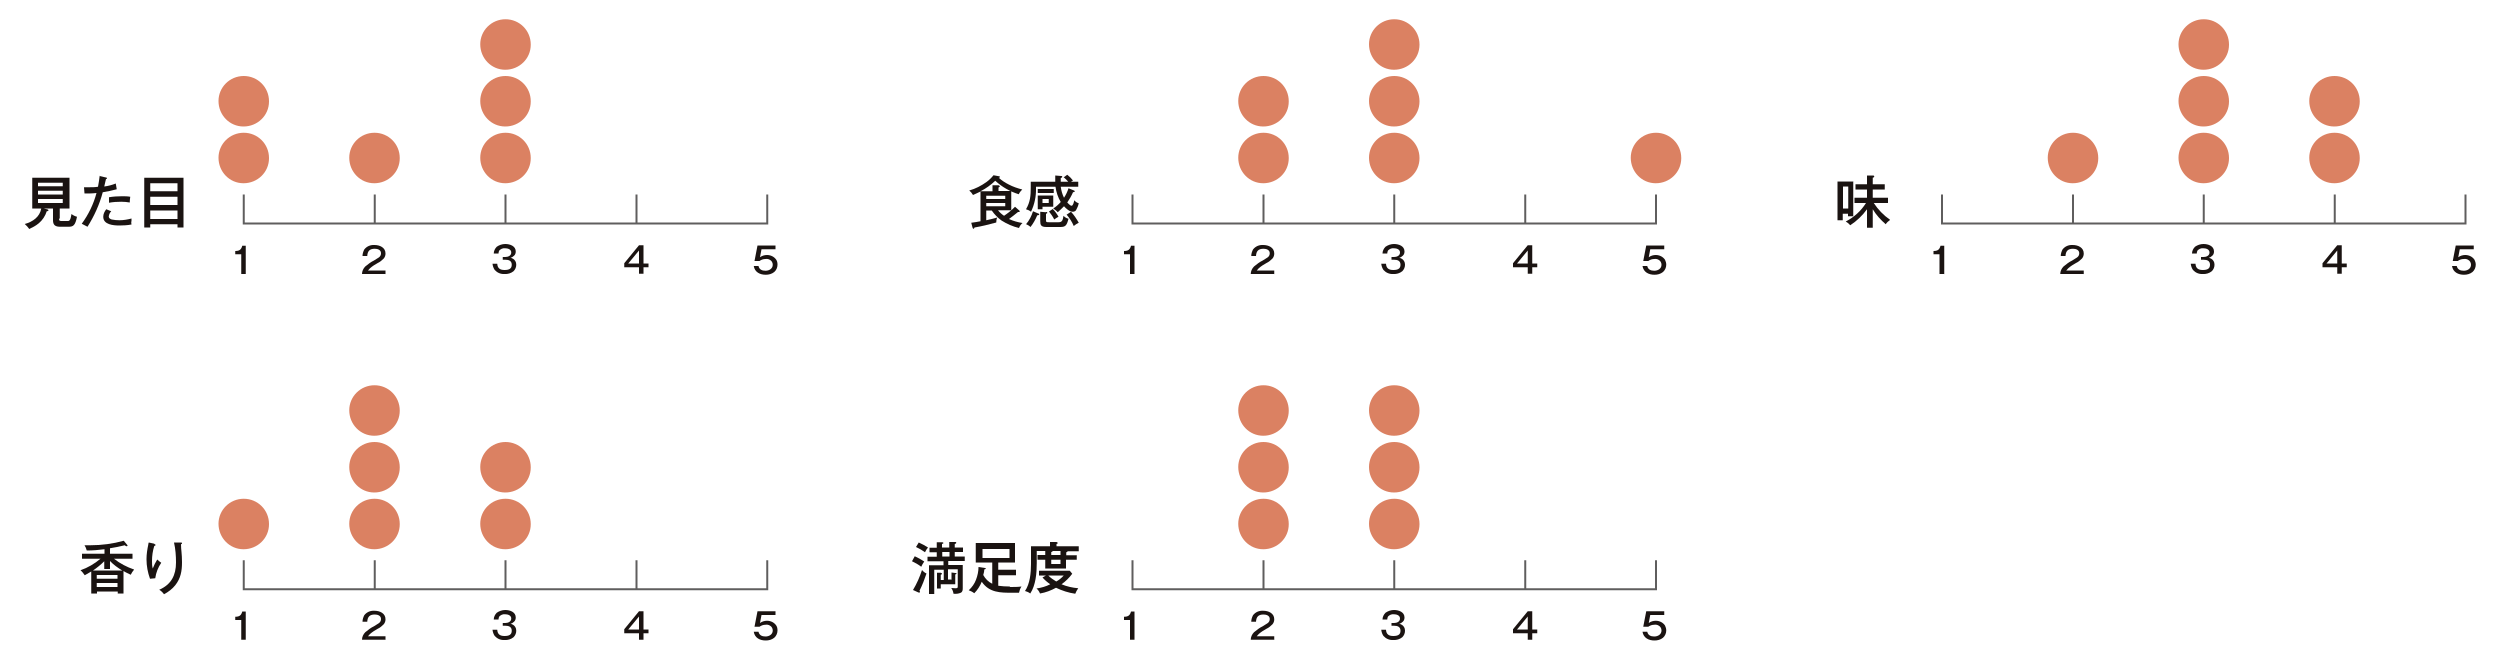 <?xml version="1.0" encoding="UTF-8"?>
<svg xmlns="http://www.w3.org/2000/svg" version="1.1" viewBox="0 0 1000 264">
  <defs>
    <style>
      .cls-1 {
        fill: #1a1311;
      }

      .cls-2 {
        fill: none;
        stroke: #5f5e5e;
        stroke-miterlimit: 10;
        stroke-width: .8px;
      }

      .cls-3 {
        fill: #db8162;
      }
    </style>
  </defs>
  <!-- Generator: Adobe Illustrator 28.6.0, SVG Export Plug-In . SVG Version: 1.2.0 Build 709)  -->
  <g>
    <g id="_レイヤー_1" data-name="レイヤー_1">
      <g>
        <path id="_パス_792" data-name="パス_792" class="cls-1" d="M23.6,87.4c0,1,.4,1,1.2,1h2.3c.7,0,1.1-.3,1.5-2.8.6.5,1.4.9,2.2,1.1-.7,3.5-1.5,4-3.4,4h-3.3c-1.9,0-2.9-.6-2.9-2.6v-4.7h-3.8l1.4.3c.2,0,.6.2.6.4s-.3.4-.7.4c-.6,1.9-1.7,3.6-3.3,4.9-1.1.9-2.4,1.6-3.7,2.2-.5-.7-1.1-1.4-1.8-2,3.2-.9,6-2.8,6.6-6.2h-3.6v-12.3h14.9v12.3h-3.9v4.1ZM25.1,73.1h-9.9v1.4h9.9v-1.4ZM15.2,77.8h9.9v-1.5h-9.9v1.5ZM15.2,81.2h9.9v-1.6h-9.9v1.6Z"/>
        <path id="_パス_793" data-name="パス_793" class="cls-1" d="M39.8,70.4l2.6.6c.2,0,.4.1.4.3s-.2.3-.4.3c-.2,1-.5,1.9-.7,3,1.6-.2,3.1-.6,4.6-1.2l.4,2.3c-1.8.5-3.7.9-5.6,1.2-1.3,4.9-3.4,9.5-6.1,13.8-.6-.3-1.4-.7-2.3-1.2,2.7-3.7,4.7-7.8,5.9-12.3-1.6.2-3.4.2-4.8.2l-.2-2.5c.6,0,1.4,0,2,0,1.2,0,2.4,0,3.6-.2.3-1.5.5-3,.7-4.6M52.5,88.6c0,.4,0,.8.1,1.2-1.6.3-3.2.4-4.8.4-2.4,0-6.5-.3-6.5-3.5,0-1.1.5-2.1,1.2-3l2,.8c-.6.6-.9,1.3-1,2.1,0,.7.6,1,1.2,1.2,1,.2,2,.3,3.1.3,1.6,0,3.3-.3,4.8-.7,0,.4,0,.8,0,1.2M51.9,81c-1.1-.2-2.2-.3-3.4-.3-1.7,0-3.3.1-4.9.4v-2.2c1.7-.3,3.5-.4,5.2-.4,1.1,0,2.2,0,3.3.2-.1.8-.2,1.5-.2,2.3"/>
        <path id="_パス_794" data-name="パス_794" class="cls-1" d="M60.1,89.7v1.3h-2.4v-19.9h15.7v19.9h-2.4v-1.3h-10.9ZM71,73.3h-10.9v3.2h10.9v-3.2ZM71,78.7h-10.9v3.3h10.9v-3.3ZM71,84.2h-10.9v3.4h10.9v-3.4Z"/>
        <path id="_パス_795" data-name="パス_795" class="cls-3" d="M212.3,17.9c0,5.6-4.6,10-10.2,10s-10-4.6-10-10.2c0-5.5,4.5-10,10.1-10,5.6,0,10.1,4.5,10.1,10.1,0,0,0,0,0,0"/>
        <path id="_パス_796" data-name="パス_796" class="cls-3" d="M212.3,40.6c0,5.6-4.6,10-10.2,10s-10-4.6-10-10.2c0-5.5,4.5-10,10.1-10,5.6,0,10.1,4.5,10.1,10.1,0,0,0,0,0,0"/>
        <path id="_パス_797" data-name="パス_797" class="cls-3" d="M212.3,63.3c0,5.6-4.6,10-10.2,10-5.6,0-10-4.6-10-10.2,0-5.5,4.5-10,10.1-10,5.6,0,10.1,4.5,10.1,10.1,0,0,0,0,0,0"/>
        <path id="_パス_798" data-name="パス_798" class="cls-3" d="M159.9,63.3c0,5.6-4.6,10-10.2,10-5.6,0-10-4.6-10-10.2,0-5.5,4.5-10,10.1-10,5.6,0,10.1,4.5,10.1,10.1,0,0,0,0,0,0"/>
        <path id="_パス_799" data-name="パス_799" class="cls-3" d="M107.6,40.6c0,5.6-4.6,10-10.2,10s-10-4.6-10-10.2c0-5.5,4.5-10,10.1-10,5.6,0,10.1,4.5,10.1,10.1,0,0,0,0,0,0"/>
        <path id="_パス_800" data-name="パス_800" class="cls-3" d="M107.6,63.3c0,5.6-4.6,10-10.2,10-5.6,0-10-4.6-10-10.2,0-5.5,4.5-10,10.1-10,5.6,0,10.1,4.5,10.1,10.1,0,0,0,0,0,0"/>
        <path id="_パス_801" data-name="パス_801" class="cls-1" d="M98.3,109.6h-1.8v-7.9h-2.4v-1.3c1.6,0,2.4-.5,2.8-2.1h1.4v11.4Z"/>
        <path id="_パス_802" data-name="パス_802" class="cls-1" d="M154.3,109.6h-9.5c0-1.1.5-2.2,1.3-3,1.1-.9,2.2-1.8,3.5-2.4.7-.4,1.3-.8,1.9-1.2.6-.4.9-1,.9-1.7,0-1.4-1.4-1.8-2.5-1.8-2,0-2.9.9-3,2.9h-1.9c0-.9.3-1.8.7-2.6,1-1.3,2.5-1.9,4.1-1.8,2.1,0,4.4,1,4.4,3.4,0,.7-.2,1.4-.7,2-.7.7-1.5,1.4-2.4,1.8-1.1.6-2.2,1.3-3.1,2.1-.3.3-.5.6-.8.9h7v1.5Z"/>
        <path id="_パス_803" data-name="パス_803" class="cls-1" d="M201.1,102.8h1c1.1,0,2.4-.5,2.4-1.8s-1.4-1.7-2.5-1.7c-.9-.1-1.7.3-2.3.9-.2.4-.3.8-.3,1.2h-1.9c0-1,.5-2,1.2-2.7,1-.7,2.2-1.1,3.4-1.1,1.9,0,4.2.8,4.2,3,0,.6-.2,1.3-.7,1.7-.4.4-.9.7-1.4.8.8.2,1.5.6,1.9,1.3.3.5.4,1,.4,1.5,0,1-.4,1.9-1.1,2.6-1,.8-2.3,1.2-3.6,1.1-1.5.1-2.9-.5-3.9-1.6-.5-.7-.8-1.6-.9-2.5h1.9c.1,1.8,1.1,2.5,2.9,2.5s2.9-.5,2.9-2.1-1.2-2-2.5-2h-1.1v-1.3Z"/>
        <path id="_パス_804" data-name="パス_804" class="cls-1" d="M257.4,105.4h2v1.5h-2v2.6h-1.8v-2.6h-5.9v-1.6l5.9-7.2h1.8v7.3ZM255.6,100.2l-4.3,5.2h4.3v-5.2Z"/>
        <path id="_パス_805" data-name="パス_805" class="cls-1" d="M310.3,99.7h-5.7l-.6,3.2c.8-.6,1.8-.9,2.8-.9,1.5,0,2.9.7,3.7,1.9.4.6.5,1.3.5,2,0,1.1-.5,2.2-1.3,2.9-1,.8-2.2,1.1-3.4,1.1-2.3,0-4.4-1-4.8-3.5h1.9c.3,1.4,1.4,1.9,2.8,1.9s2.9-.8,2.9-2.4c0-.8-.4-1.6-1.2-2-.5-.3-1.1-.4-1.7-.3-.9,0-1.7.3-2.4.8h-2l1.2-6.2h7.2v1.5Z"/>
        <line id="_線_46" data-name="線_46" class="cls-2" x1="149.9" y1="77.8" x2="149.9" y2="89.4"/>
        <line id="_線_47" data-name="線_47" class="cls-2" x1="202.2" y1="77.8" x2="202.2" y2="89.4"/>
        <line id="_線_48" data-name="線_48" class="cls-2" x1="254.6" y1="77.8" x2="254.6" y2="89.4"/>
        <path id="_パス_806" data-name="パス_806" class="cls-2" d="M306.9,77.8v11.6H97.5v-11.6"/>
        <path id="_パス_807" data-name="パス_807" class="cls-1" d="M53.6,227.9c-.5.6-1,1.3-1.3,2-1-.5-2-.9-2.9-1.5v9h-2.3v-.8h-8.3v.8h-2.3v-8.8c-.9.5-1.7,1-2.6,1.5-.5-.7-1-1.4-1.7-2,2.9-1,5.6-2.6,8-4.6h-7.4v-2h9v-1.8c-2.4.3-4.7.5-7.1.5-.2-.8-.5-1.5-.9-2.1.8,0,1.6,0,2.4,0,4.5,0,9-.6,13.3-1.8l1.5,1.8c0,0,0,.1,0,.2,0,.1-.2.2-.3.2-.3,0-.6-.2-.8-.4-2,.5-3.9.9-5.9,1.2v2.2h9v2h-7.4c2.4,1.9,5.1,3.3,8,4.3M43.9,227.6h-2.2v-3.1c-1.4,1.4-2.9,2.6-4.5,3.7h11.7c-1.8-1.1-3.5-2.3-4.9-3.8v3.2ZM47,230h-8.3v1.5h8.3v-1.5ZM47,233.2h-8.3v1.6h8.3v-1.6Z"/>
        <path id="_パス_808" data-name="パス_808" class="cls-1" d="M61.6,217.6c.4,0,.6.2.6.4s0,.2-.5.4c-.6,1.9-.9,3.9-.9,6,0,1,0,2,.3,3,.5-1.3,1.1-2.5,1.8-3.6.5.5,1,.9,1.6,1.3-1.3,1.9-2.1,4-2.4,6.2l-2.1.2c-.9-2.5-1.4-5.1-1.4-7.8,0-2,.3-3.9.7-5.8,0-.3.1-.6.2-.9l2.3.5ZM72.2,217c.4,0,.6,0,.6.3s-.2.3-.4.4c0,1,.1,2.3.2,3.1s.2,2.7.2,4.1c0,3.5-.5,6.4-2.7,9.2-1.2,1.5-2.8,2.7-4.5,3.6-.5-.7-1.1-1.3-1.9-1.8,4.8-2.1,6.7-5.8,6.7-10.9,0-2.7-.2-5.4-.8-8h2.7Z"/>
        <path id="_パス_809" data-name="パス_809" class="cls-3" d="M212.3,187c0,5.6-4.6,10-10.2,10-5.6,0-10-4.6-10-10.2,0-5.5,4.5-10,10.1-10,5.6,0,10.1,4.5,10.1,10.1,0,0,0,0,0,0"/>
        <path id="_パス_810" data-name="パス_810" class="cls-3" d="M212.3,209.7c0,5.6-4.6,10-10.2,10-5.6,0-10-4.6-10-10.2,0-5.5,4.5-10,10.1-10,5.6,0,10.1,4.5,10.1,10.1,0,0,0,0,0,0"/>
        <path id="_パス_811" data-name="パス_811" class="cls-3" d="M159.9,164.3c0,5.6-4.6,10-10.2,10-5.6,0-10-4.6-10-10.2,0-5.5,4.5-10,10.1-10,5.6,0,10.1,4.5,10.1,10.1,0,0,0,0,0,0"/>
        <path id="_パス_812" data-name="パス_812" class="cls-3" d="M159.9,187c0,5.6-4.6,10-10.2,10-5.6,0-10-4.6-10-10.2,0-5.5,4.5-10,10.1-10,5.6,0,10.1,4.5,10.1,10.1,0,0,0,0,0,0"/>
        <path id="_パス_813" data-name="パス_813" class="cls-3" d="M159.9,209.7c0,5.6-4.6,10-10.2,10-5.6,0-10-4.6-10-10.2,0-5.5,4.5-10,10.1-10,5.6,0,10.1,4.5,10.1,10.1,0,0,0,0,0,0"/>
        <path id="_パス_814" data-name="パス_814" class="cls-3" d="M107.6,209.7c0,5.6-4.6,10-10.2,10-5.6,0-10-4.6-10-10.2,0-5.5,4.5-10,10.1-10,5.6,0,10.1,4.5,10.1,10.1,0,0,0,0,0,0"/>
        <path id="_パス_815" data-name="パス_815" class="cls-1" d="M98.3,255.9h-1.8v-7.9h-2.4v-1.3c1.6,0,2.4-.5,2.8-2.1h1.4v11.4Z"/>
        <path id="_パス_816" data-name="パス_816" class="cls-1" d="M154.3,255.9h-9.5c0-1.1.5-2.2,1.3-3,1.1-.9,2.2-1.8,3.5-2.4.7-.4,1.3-.8,1.9-1.2.6-.4.9-1,.9-1.7,0-1.4-1.4-1.8-2.5-1.8-2,0-2.9.9-3,2.9h-1.9c0-.9.3-1.8.7-2.6,1-1.3,2.5-1.9,4.1-1.8,2.1,0,4.4,1,4.4,3.4,0,.7-.2,1.4-.7,2-.7.7-1.5,1.4-2.4,1.8-1.1.6-2.2,1.3-3.1,2.1-.3.3-.5.6-.8.9h7v1.5Z"/>
        <path id="_パス_817" data-name="パス_817" class="cls-1" d="M201.1,249.2h1c1.1,0,2.4-.5,2.4-1.8s-1.4-1.7-2.5-1.7c-.9-.1-1.7.3-2.3.9-.2.4-.3.8-.3,1.2h-1.9c0-1,.5-2,1.2-2.7,1-.7,2.2-1.1,3.4-1.1,1.9,0,4.2.8,4.2,3,0,.6-.2,1.3-.7,1.7-.4.4-.9.7-1.4.8.8.2,1.5.6,1.9,1.3.3.5.4,1,.4,1.5,0,1-.4,1.9-1.1,2.6-1,.8-2.3,1.2-3.6,1.1-1.5.1-2.9-.5-3.9-1.6-.5-.7-.8-1.6-.9-2.5h1.9c.1,1.8,1.1,2.5,2.9,2.5s2.9-.5,2.9-2.1-1.2-2-2.5-2h-1.1v-1.3Z"/>
        <path id="_パス_818" data-name="パス_818" class="cls-1" d="M257.4,251.8h2v1.5h-2v2.6h-1.8v-2.6h-5.9v-1.6l5.9-7.2h1.8v7.3ZM255.6,246.6l-4.3,5.2h4.3v-5.2Z"/>
        <path id="_パス_819" data-name="パス_819" class="cls-1" d="M310.3,246h-5.7l-.6,3.2c.8-.6,1.8-.9,2.8-.9,1.5,0,2.9.7,3.7,1.9.4.6.5,1.3.5,2,0,1.1-.5,2.2-1.3,2.9-1,.8-2.2,1.1-3.4,1.1-2.3,0-4.4-1-4.8-3.5h1.9c.3,1.4,1.4,1.9,2.8,1.9s2.9-.8,2.9-2.4c0-.8-.4-1.6-1.2-2-.5-.3-1.1-.4-1.7-.3-.9,0-1.7.3-2.4.8h-2l1.2-6.2h7.2v1.5Z"/>
        <line id="_線_49" data-name="線_49" class="cls-2" x1="149.9" y1="224.1" x2="149.9" y2="235.7"/>
        <line id="_線_50" data-name="線_50" class="cls-2" x1="202.2" y1="224.1" x2="202.2" y2="235.7"/>
        <line id="_線_51" data-name="線_51" class="cls-2" x1="254.6" y1="224.1" x2="254.6" y2="235.7"/>
        <path id="_パス_820" data-name="パス_820" class="cls-2" d="M306.9,224.1v11.6H97.5v-11.6"/>
        <path id="_パス_821" data-name="パス_821" class="cls-1" d="M401.5,86.4c1.6-1.1,3.2-2.3,4.5-3.7l1.7,1.5c.1,0,.2.2.2.4,0,.1-.1.2-.3.2h-.4c-1.2,1-2.4,1.9-3.6,2.8,1.7.8,3.5,1.3,5.4,1.6-.6.5-1.1,1.2-1.4,2-2.5-.6-4.8-1.6-7-3-1.5-1.1-2.9-2.5-3.9-4h-2.2v3.9c1.5-.3,3-.7,4.4-1.1-.3.6-.4,1.3-.4,2-2.9.8-5.8,1.5-8.7,2-.2.4-.2.5-.4.5s-.3-.2-.4-.5l-.5-1.9c1.2-.1,2.5-.4,3.7-.6v-11.9c-.9.5-2,.9-3,1.4-.4-.7-.9-1.3-1.5-1.8,2.5-.7,4.8-1.9,6.9-3.4,1.1-.8,2-1.7,2.8-2.7l2.2.4c.1,0,.4.1.4.3s0,.1-.5.3c1.2,1.1,2.6,2,4,2.7,1.7.9,3.5,1.5,5.4,2-.6.6-1.1,1.2-1.4,1.9-3.5-1.1-6.7-2.9-9.4-5.4-1.8,1.7-3.7,3.1-5.9,4.2h4.8v-2.4h2.4c.1.1.5.2.5.4s0,.2-.5.5v1.4h5.1v7.7h-5.3c.7.9,1.5,1.6,2.4,2.2M402.1,78.3h-7.6v1.3h7.6v-1.3ZM394.5,82.5h7.6v-1.3h-7.6v1.3Z"/>
        <path id="_パス_822" data-name="パス_822" class="cls-1" d="M425.4,71l1.5-1.1c.9.7,1.6,1.4,2.3,2.3-.3.1-.5.3-.8.5h2.9v2h-7c.2,1.5.6,3,1.3,4.4.8-1.2,1.4-2.5,1.8-3.8l2.2.9c.1,0,.3.2.3.3,0,.3-.2.3-.7.4-.6,1.4-1.4,2.8-2.3,4.1.3.3,1.2,1.3,1.7,1.3.7,0,1-1.7,1.1-2.2.5.6,1.1,1,1.8,1.2-.2,1-.6,1.9-1.1,2.8-.3.4-.8.6-1.3.6-1.3,0-2.7-1.3-3.5-2.2-.8.8-1.6,1.6-2.5,2.4-.5-.6-1.2-1.1-1.8-1.5,1.1-.7,2.1-1.6,3-2.6-1.1-1.8-1.8-3.9-2.1-6.1h-7.8v.5c.1,3.3-.6,6.6-2,9.5-.6-.5-1.3-.8-2-1,1.7-2.9,1.9-5.4,1.9-8.7v-2.3h9.8c0-.7,0-1.8,0-2.5l2.4.2c.2,0,.4,0,.4.3,0,.2-.2.4-.6.5v.5c0,.3,0,.7,0,1h3c-.5-.6-1.1-1.2-1.7-1.7M410.4,89.7c1.3-1.5,2.2-3.3,2.8-5.2l2.1.9c.2,0,.4.2.4.4s-.4.3-.6.3h-.2c-.7,1.7-1.6,3.3-2.7,4.7-.5-.5-1.2-.9-1.9-1.2M421.3,78.2v4.5h-4.3v1h-1.9v-5.5h6.2ZM421.5,77.2h-6.4v-1.6h6.4v1.6ZM418.4,84.8c.3,0,.5,0,.5.3s-.2.3-.5.4v2.4c0,.9,0,1,1.3,1h3.7c1.5,0,1.7-.8,2-2.6.5.6,1.2,1,2,1.2-.7,2.7-1.2,3.3-3.3,3.3h-5.5c-2.2,0-2.5-.8-2.5-2.3v-3.8l2.2.2ZM417,81.2h2.5v-1.6h-2.5v1.6ZM421.1,83.6c.9.9,1.7,2,2.3,3.1-.6.3-1.2.7-1.7,1.1-.6-1.2-1.3-2.2-2.1-3.2l1.5-1ZM426.6,85.9l1.8-1.2c1.2,1.3,2.2,2.8,3.1,4.4-.7.3-1.4.8-2,1.3-.7-1.7-1.7-3.2-2.9-4.6"/>
        <path id="_パス_823" data-name="パス_823" class="cls-3" d="M672.5,63.3c0,5.6-4.6,10-10.2,10-5.6,0-10-4.6-10-10.2,0-5.5,4.5-10,10.1-10,5.6,0,10.1,4.5,10.1,10.1,0,0,0,0,0,0"/>
        <path id="_パス_824" data-name="パス_824" class="cls-3" d="M567.8,17.9c0,5.6-4.6,10-10.2,10-5.6,0-10-4.6-10-10.2,0-5.5,4.5-10,10.1-10,5.6,0,10.1,4.5,10.1,10.1,0,0,0,0,0,0"/>
        <path id="_パス_825" data-name="パス_825" class="cls-3" d="M567.8,40.6c0,5.6-4.6,10-10.2,10-5.6,0-10-4.6-10-10.2,0-5.5,4.5-10,10.1-10,5.6,0,10.1,4.5,10.1,10.1,0,0,0,0,0,0"/>
        <path id="_パス_826" data-name="パス_826" class="cls-3" d="M567.8,63.3c0,5.6-4.6,10-10.2,10-5.6,0-10-4.6-10-10.2,0-5.5,4.5-10,10.1-10,5.6,0,10.1,4.5,10.1,10.1,0,0,0,0,0,0"/>
        <path id="_パス_827" data-name="パス_827" class="cls-3" d="M515.5,40.6c0,5.6-4.6,10-10.2,10-5.6,0-10-4.6-10-10.2,0-5.5,4.5-10,10.1-10,5.6,0,10.1,4.5,10.1,10.1,0,0,0,0,0,0"/>
        <path id="_パス_828" data-name="パス_828" class="cls-3" d="M515.5,63.3c0,5.6-4.6,10-10.2,10-5.6,0-10-4.6-10-10.2,0-5.5,4.5-10,10.1-10,5.6,0,10.1,4.5,10.1,10.1,0,0,0,0,0,0"/>
        <path id="_パス_829" data-name="パス_829" class="cls-1" d="M453.8,109.6h-1.8v-7.9h-2.4v-1.3c1.6,0,2.4-.5,2.8-2.1h1.4v11.4Z"/>
        <path id="_パス_830" data-name="パス_830" class="cls-1" d="M509.8,109.6h-9.5c0-1.1.5-2.2,1.3-3,1.1-.9,2.2-1.8,3.5-2.4.7-.4,1.3-.8,1.9-1.2.6-.4.9-1,.9-1.7,0-1.4-1.4-1.8-2.5-1.8-2,0-2.9.9-3,2.9h-1.9c0-.9.3-1.8.7-2.6,1-1.3,2.5-1.9,4.1-1.8,2.1,0,4.4,1,4.4,3.4,0,.7-.2,1.4-.7,2-.7.7-1.5,1.4-2.4,1.8-1.1.6-2.2,1.3-3.1,2.1-.3.3-.5.6-.8.9h7v1.5Z"/>
        <path id="_パス_831" data-name="パス_831" class="cls-1" d="M556.6,102.8h1c1.1,0,2.4-.5,2.4-1.8s-1.4-1.7-2.5-1.7c-.9-.1-1.7.3-2.3.9-.2.4-.3.8-.3,1.2h-1.9c0-1,.5-2,1.2-2.7,1-.7,2.2-1.1,3.4-1.1,1.9,0,4.2.8,4.2,3,0,.6-.2,1.3-.7,1.7-.4.4-.9.7-1.4.8.8.2,1.5.6,1.9,1.3.3.5.4,1,.4,1.5,0,1-.4,1.9-1.1,2.6-1,.8-2.3,1.2-3.6,1.1-1.5.1-2.9-.5-3.9-1.6-.5-.7-.8-1.6-.9-2.5h1.9c.1,1.8,1.1,2.5,2.9,2.5s2.9-.5,2.9-2.1-1.2-2-2.5-2h-1.1v-1.3Z"/>
        <path id="_パス_832" data-name="パス_832" class="cls-1" d="M612.9,105.4h2v1.5h-2v2.6h-1.8v-2.6h-5.9v-1.6l5.9-7.2h1.8v7.3ZM611.1,100.2l-4.3,5.2h4.3v-5.2Z"/>
        <path id="_パス_833" data-name="パス_833" class="cls-1" d="M665.8,99.7h-5.7l-.6,3.2c.8-.6,1.8-.9,2.8-.9,1.5,0,2.9.7,3.7,1.9.3.6.5,1.3.5,2,0,1.1-.5,2.2-1.3,2.9-1,.8-2.2,1.1-3.4,1.1-2.3,0-4.4-1-4.8-3.5h1.9c.3,1.4,1.4,1.9,2.8,1.9s2.9-.8,2.9-2.4c0-.8-.4-1.6-1.2-2-.5-.3-1.1-.4-1.7-.3-.9,0-1.7.3-2.4.8h-2l1.2-6.2h7.2v1.5Z"/>
        <line id="_線_52" data-name="線_52" class="cls-2" x1="505.4" y1="77.8" x2="505.4" y2="89.4"/>
        <line id="_線_53" data-name="線_53" class="cls-2" x1="557.7" y1="77.8" x2="557.7" y2="89.4"/>
        <line id="_線_54" data-name="線_54" class="cls-2" x1="610.1" y1="77.8" x2="610.1" y2="89.4"/>
        <path id="_パス_834" data-name="パス_834" class="cls-2" d="M662.4,77.8v11.6h-209.4v-11.6"/>
        <path id="_パス_835" data-name="パス_835" class="cls-2" d="M662.4,224.1v11.6h-209.4v-11.6"/>
        <path id="_パス_836" data-name="パス_836" class="cls-1" d="M369.7,224.6c-.5.7-.9,1.4-1.2,2.1-1.2-.9-2.4-1.6-3.7-2.2l1.1-2c1.3.6,2.6,1.3,3.8,2.1M368.8,228c.5.6,1.1,1.1,1.8,1.4-.8,2.4-1.7,4.7-2.8,6.9.1.1.2.3.2.5,0,.1,0,.2-.2.2,0,0,0,0,0,0-.1,0-.2,0-.4,0l-2.2-1c1.5-2.5,2.7-5.2,3.6-8M371.2,219c-.5.6-.9,1.2-1.2,1.9-1.1-.8-2.3-1.5-3.6-2.1l1.1-1.8c1.3.6,2.5,1.2,3.7,2M380.6,231.9v-2.9l1.5.2c.3,0,.5,0,.5.2s-.2.2-.5.4v3.9h-5.8v1.7h-1.5v-6.3h1.5c.2.1.5.2.5.4s-.2.3-.5.4v2.1h1.2v-4.1h-3.8v9.7h-2.1v-11.5h5.8v-1.6h-6.4v-1.8h3.7v-1.8h-2.9v-1.8h2.9v-2.2h2.3c.2.1.4.2.4.3s-.2.3-.6.4v1.4h2.9v-2.2h2.4c.2,0,.4,0,.4.3s-.3.4-.6.5v1.4h3.3v1.8h-3.3v1.8h4v1.8h-6.6v1.6h5.8v9.1c0,.8,0,1.6-.8,2-.9.4-1.9.5-2.9.4-.1-.8-.4-1.6-.9-2.3.5,0,1.1.1,1.6.1.9,0,1-.1,1-.8v-6.8h-3.9v4.1h1.1ZM376.9,222.6h2.9v-1.8h-2.9v1.8Z"/>
        <path id="_パス_837" data-name="パス_837" class="cls-1" d="M404.1,234.8c1.5,0,3,0,4.5-.2-.5.7-.8,1.6-1,2.5-.7,0-1.6,0-2.7,0-4.7,0-9.2,0-12.2-4.4-.7,1.7-1.7,3.3-3,4.6-.6-.5-1.4-.9-2.2-1.2,1.3-1.2,2.3-2.6,2.9-4.2.6-1.6,1-3.3,1-5.1l2.6.4c.2,0,.3,0,.3.2,0,.2-.2.3-.6.4,0,.8-.2,1.5-.4,2.2.8,1.5,2.1,2.8,3.6,3.5v-8.5h-6.6v-7.8h15.7v7.8h-6.7v2.9h7.1v2.2h-7.1v4.2c1.5.2,3,.3,4.5.3M393,223.2h10.8v-3.6h-10.8v3.6Z"/>
        <path id="_パス_838" data-name="パス_838" class="cls-1" d="M430.7,222v1.9h-4.3v3.5h-8.3v-3.5h-3.1v-1.9h3.1v-1.6h-3.4v4.9c0,3.9-.4,8.8-2.6,12.1-.6-.5-1.4-.8-2.1-1,2-2.9,2.4-7.3,2.4-10.8v-7.1h7.6v-1.7h2.6c.2.1.5.2.5.4s-.2.3-.5.4v.9h8.9v2h-4.5c0,.3-.3.4-.5.4v1.2h4.3ZM431.3,235.3c-.5.7-.9,1.4-1.2,2.2-2.7-.4-5.2-1.2-7.7-2.4-2,1.1-4.1,1.9-6.4,2.3-.3-.8-.8-1.5-1.4-2,1.9-.3,3.8-.8,5.5-1.7-1.2-.8-2.2-1.7-3.1-2.7l1.4-.8h-2.8v-1.9h12.3l1,1.2c-1.2,1.6-2.7,3.1-4.3,4.2,2.1.9,4.4,1.4,6.7,1.6M425.4,230.2h-6.1c.9.9,2,1.7,3.2,2.4,1.1-.6,2.1-1.4,3-2.4M424.2,220.4h-3.2c.1.3-.3.4-.5.4v1.2h3.7v-1.6ZM420.5,225.6h3.7v-1.7h-3.7v1.7Z"/>
        <path id="_パス_839" data-name="パス_839" class="cls-3" d="M567.8,164.3c0,5.6-4.6,10-10.2,10-5.6,0-10-4.6-10-10.2,0-5.5,4.5-10,10.1-10,5.6,0,10.1,4.5,10.1,10.1,0,0,0,0,0,0"/>
        <path id="_パス_840" data-name="パス_840" class="cls-3" d="M567.8,187c0,5.6-4.6,10-10.2,10-5.6,0-10-4.6-10-10.2,0-5.5,4.5-10,10.1-10,5.6,0,10.1,4.5,10.1,10.1,0,0,0,0,0,0"/>
        <path id="_パス_841" data-name="パス_841" class="cls-3" d="M567.8,209.7c0,5.6-4.6,10-10.2,10-5.6,0-10-4.6-10-10.2,0-5.5,4.5-10,10.1-10,5.6,0,10.1,4.5,10.1,10.1,0,0,0,0,0,0"/>
        <path id="_パス_842" data-name="パス_842" class="cls-3" d="M515.5,164.3c0,5.6-4.6,10-10.2,10-5.6,0-10-4.6-10-10.2,0-5.5,4.5-10,10.1-10,5.6,0,10.1,4.5,10.1,10.1,0,0,0,0,0,0"/>
        <path id="_パス_843" data-name="パス_843" class="cls-3" d="M515.5,187c0,5.6-4.6,10-10.2,10-5.6,0-10-4.6-10-10.2,0-5.5,4.5-10,10.1-10,5.6,0,10.1,4.5,10.1,10.1,0,0,0,0,0,0"/>
        <path id="_パス_844" data-name="パス_844" class="cls-3" d="M515.5,209.7c0,5.6-4.6,10-10.2,10-5.6,0-10-4.6-10-10.2,0-5.5,4.5-10,10.1-10,5.6,0,10.1,4.5,10.1,10.1,0,0,0,0,0,0"/>
        <path id="_パス_845" data-name="パス_845" class="cls-1" d="M453.8,255.9h-1.8v-7.9h-2.4v-1.3c1.6,0,2.4-.5,2.8-2.1h1.4v11.4Z"/>
        <path id="_パス_846" data-name="パス_846" class="cls-1" d="M509.8,255.9h-9.5c0-1.1.5-2.2,1.3-3,1.1-.9,2.2-1.8,3.5-2.4.7-.4,1.3-.8,1.9-1.2.6-.4.9-1,.9-1.7,0-1.4-1.4-1.8-2.5-1.8-2,0-2.9.9-3,2.9h-1.9c0-.9.3-1.8.7-2.6,1-1.3,2.5-1.9,4.1-1.8,2.1,0,4.4,1,4.4,3.4,0,.7-.2,1.4-.7,2-.7.7-1.5,1.4-2.4,1.8-1.1.6-2.2,1.3-3.1,2.1-.3.3-.5.6-.8.9h7v1.5Z"/>
        <path id="_パス_847" data-name="パス_847" class="cls-1" d="M556.6,249.2h1c1.1,0,2.4-.5,2.4-1.8s-1.4-1.7-2.5-1.7c-.9-.1-1.7.3-2.3.9-.2.4-.3.8-.3,1.2h-1.9c0-1,.5-2,1.2-2.7,1-.7,2.2-1.1,3.4-1.1,1.9,0,4.2.8,4.2,3,0,.6-.2,1.3-.7,1.7-.4.4-.9.7-1.4.8.8.2,1.5.6,1.9,1.3.3.5.4,1,.4,1.5,0,1-.4,1.9-1.1,2.6-1,.8-2.3,1.2-3.6,1.1-1.5.1-2.9-.5-3.9-1.6-.5-.7-.8-1.6-.9-2.5h1.9c.1,1.8,1.1,2.5,2.9,2.5s2.9-.5,2.9-2.1-1.2-2-2.5-2h-1.1v-1.3Z"/>
        <path id="_パス_848" data-name="パス_848" class="cls-1" d="M612.9,251.8h2v1.5h-2v2.6h-1.8v-2.6h-5.9v-1.6l5.9-7.2h1.8v7.3ZM611.1,246.6l-4.3,5.2h4.3v-5.2Z"/>
        <path id="_パス_849" data-name="パス_849" class="cls-1" d="M665.8,246h-5.7l-.6,3.2c.8-.6,1.8-.9,2.8-.9,1.5,0,2.9.7,3.7,1.9.3.6.5,1.3.5,2,0,1.1-.5,2.2-1.3,2.9-1,.8-2.2,1.1-3.4,1.1-2.3,0-4.4-1-4.8-3.5h1.9c.3,1.4,1.4,1.9,2.8,1.9s2.9-.8,2.9-2.4c0-.8-.4-1.6-1.2-2-.5-.3-1.1-.4-1.7-.3-.9,0-1.7.3-2.4.8h-2l1.2-6.2h7.2v1.5Z"/>
        <line id="_線_55" data-name="線_55" class="cls-2" x1="505.4" y1="224.1" x2="505.4" y2="235.7"/>
        <line id="_線_56" data-name="線_56" class="cls-2" x1="557.7" y1="224.1" x2="557.7" y2="235.7"/>
        <line id="_線_57" data-name="線_57" class="cls-2" x1="610.1" y1="224.1" x2="610.1" y2="235.7"/>
        <path id="_パス_850" data-name="パス_850" class="cls-1" d="M741.3,72.5v14h-2.1v-1h-2.1v2.6h-2.1v-15.5h6.2ZM737.2,83.4h2.1v-8.8h-2.1v8.8ZM756,88c-.7.5-1.3,1-1.7,1.7-2-1.7-3.8-3.7-5.2-6v7.4h-2.3v-7.4c-1.8,2.5-4.1,4.7-6.7,6.4-.5-.6-1.1-1.1-1.8-1.5,3.3-1.7,6.1-4.2,8.1-7.4h-4.6v-2.1h5v-3.3h-4.6v-2.1h4.6v-3.5h2.6c.2.1.3.2.3.4,0,0,0,0,0,0,0,.2-.2.4-.6.5v2.6h4.8v2.1h-4.8v3.3h6.1v2.1h-5.7c1.7,2.6,3.9,4.9,6.5,6.7"/>
        <path id="_パス_851" data-name="パス_851" class="cls-3" d="M943.9,40.6c0,5.6-4.6,10-10.2,10s-10-4.6-10-10.2c0-5.5,4.5-10,10.1-10,5.6,0,10.1,4.5,10.1,10.1,0,0,0,0,0,0"/>
        <path id="_パス_852" data-name="パス_852" class="cls-3" d="M943.9,63.3c0,5.6-4.6,10-10.2,10-5.6,0-10-4.6-10-10.2,0-5.5,4.5-10,10.1-10,5.6,0,10.1,4.5,10.1,10.1,0,0,0,0,0,0"/>
        <path id="_パス_853" data-name="パス_853" class="cls-3" d="M891.6,17.9c0,5.6-4.6,10-10.2,10s-10-4.6-10-10.2c0-5.5,4.5-10,10.1-10,5.6,0,10.1,4.5,10.1,10.1,0,0,0,0,0,0"/>
        <path id="_パス_854" data-name="パス_854" class="cls-3" d="M891.6,40.6c0,5.6-4.6,10-10.2,10s-10-4.6-10-10.2c0-5.5,4.5-10,10.1-10,5.6,0,10.1,4.5,10.1,10.1,0,0,0,0,0,0"/>
        <path id="_パス_855" data-name="パス_855" class="cls-3" d="M891.6,63.3c0,5.6-4.6,10-10.2,10-5.6,0-10-4.6-10-10.2,0-5.5,4.5-10,10.1-10,5.6,0,10.1,4.5,10.1,10.1,0,0,0,0,0,0"/>
        <path id="_パス_856" data-name="パス_856" class="cls-3" d="M839.3,63.3c0,5.6-4.6,10-10.2,10-5.6,0-10-4.6-10-10.2,0-5.5,4.5-10,10.1-10,5.6,0,10.1,4.5,10.1,10.1,0,0,0,0,0,0"/>
        <path id="_パス_857" data-name="パス_857" class="cls-1" d="M777.6,109.6h-1.8v-7.9h-2.4v-1.3c1.6,0,2.4-.5,2.8-2.1h1.5v11.4Z"/>
        <path id="_パス_858" data-name="パス_858" class="cls-1" d="M833.6,109.6h-9.5c0-1.1.5-2.2,1.3-3,1.1-.9,2.2-1.8,3.5-2.4.7-.4,1.3-.8,1.9-1.2.6-.4.9-1,.9-1.7,0-1.4-1.4-1.8-2.5-1.8-2,0-2.9.9-3,2.9h-1.9c0-.9.3-1.8.7-2.6,1-1.3,2.5-1.9,4.1-1.8,2.1,0,4.4,1,4.4,3.4,0,.7-.2,1.4-.7,2-.7.7-1.5,1.4-2.4,1.8-1.1.6-2.2,1.3-3.1,2.1-.3.3-.5.6-.8.9h7v1.5Z"/>
        <path id="_パス_859" data-name="パス_859" class="cls-1" d="M880.4,102.8h1c1.1,0,2.4-.5,2.4-1.8s-1.4-1.7-2.5-1.7c-.9-.1-1.7.3-2.3.9-.2.4-.3.8-.3,1.2h-1.9c0-1,.5-2,1.2-2.7,1-.7,2.2-1.1,3.4-1.1,1.9,0,4.2.8,4.2,3,0,.6-.2,1.3-.7,1.7-.4.4-.9.7-1.4.8.8.2,1.5.6,1.9,1.3.3.5.4,1,.4,1.5,0,1-.4,1.9-1.1,2.6-1,.8-2.3,1.2-3.6,1.1-1.5.1-2.9-.5-3.9-1.6-.5-.7-.8-1.6-.9-2.5h1.9c.1,1.8,1.1,2.5,2.9,2.5s2.9-.5,2.9-2.1-1.2-2-2.5-2h-1.1v-1.3Z"/>
        <path id="_パス_860" data-name="パス_860" class="cls-1" d="M936.7,105.4h2v1.5h-2v2.6h-1.8v-2.6h-5.9v-1.6l5.9-7.2h1.8v7.3ZM934.9,100.2l-4.3,5.2h4.3v-5.2Z"/>
        <path id="_パス_861" data-name="パス_861" class="cls-1" d="M989.6,99.7h-5.7l-.6,3.2c.8-.6,1.8-.9,2.8-.9,1.5,0,2.9.7,3.7,1.9.3.6.5,1.3.5,2,0,1.1-.5,2.2-1.3,2.9-1,.8-2.2,1.1-3.4,1.1-2.3,0-4.4-1-4.8-3.5h1.9c.3,1.4,1.4,1.9,2.8,1.9s2.9-.8,2.9-2.4c0-.8-.4-1.6-1.2-2-.5-.3-1.1-.4-1.7-.3-.9,0-1.7.3-2.4.8h-2l1.2-6.2h7.2v1.5Z"/>
        <line id="_線_58" data-name="線_58" class="cls-2" x1="829.2" y1="77.8" x2="829.2" y2="89.4"/>
        <line id="_線_59" data-name="線_59" class="cls-2" x1="881.5" y1="77.8" x2="881.5" y2="89.4"/>
        <line id="_線_60" data-name="線_60" class="cls-2" x1="933.9" y1="77.8" x2="933.9" y2="89.4"/>
        <path id="_パス_862" data-name="パス_862" class="cls-2" d="M986.2,77.8v11.6h-209.4v-11.6"/>
      </g>
    </g>
  </g>
</svg>